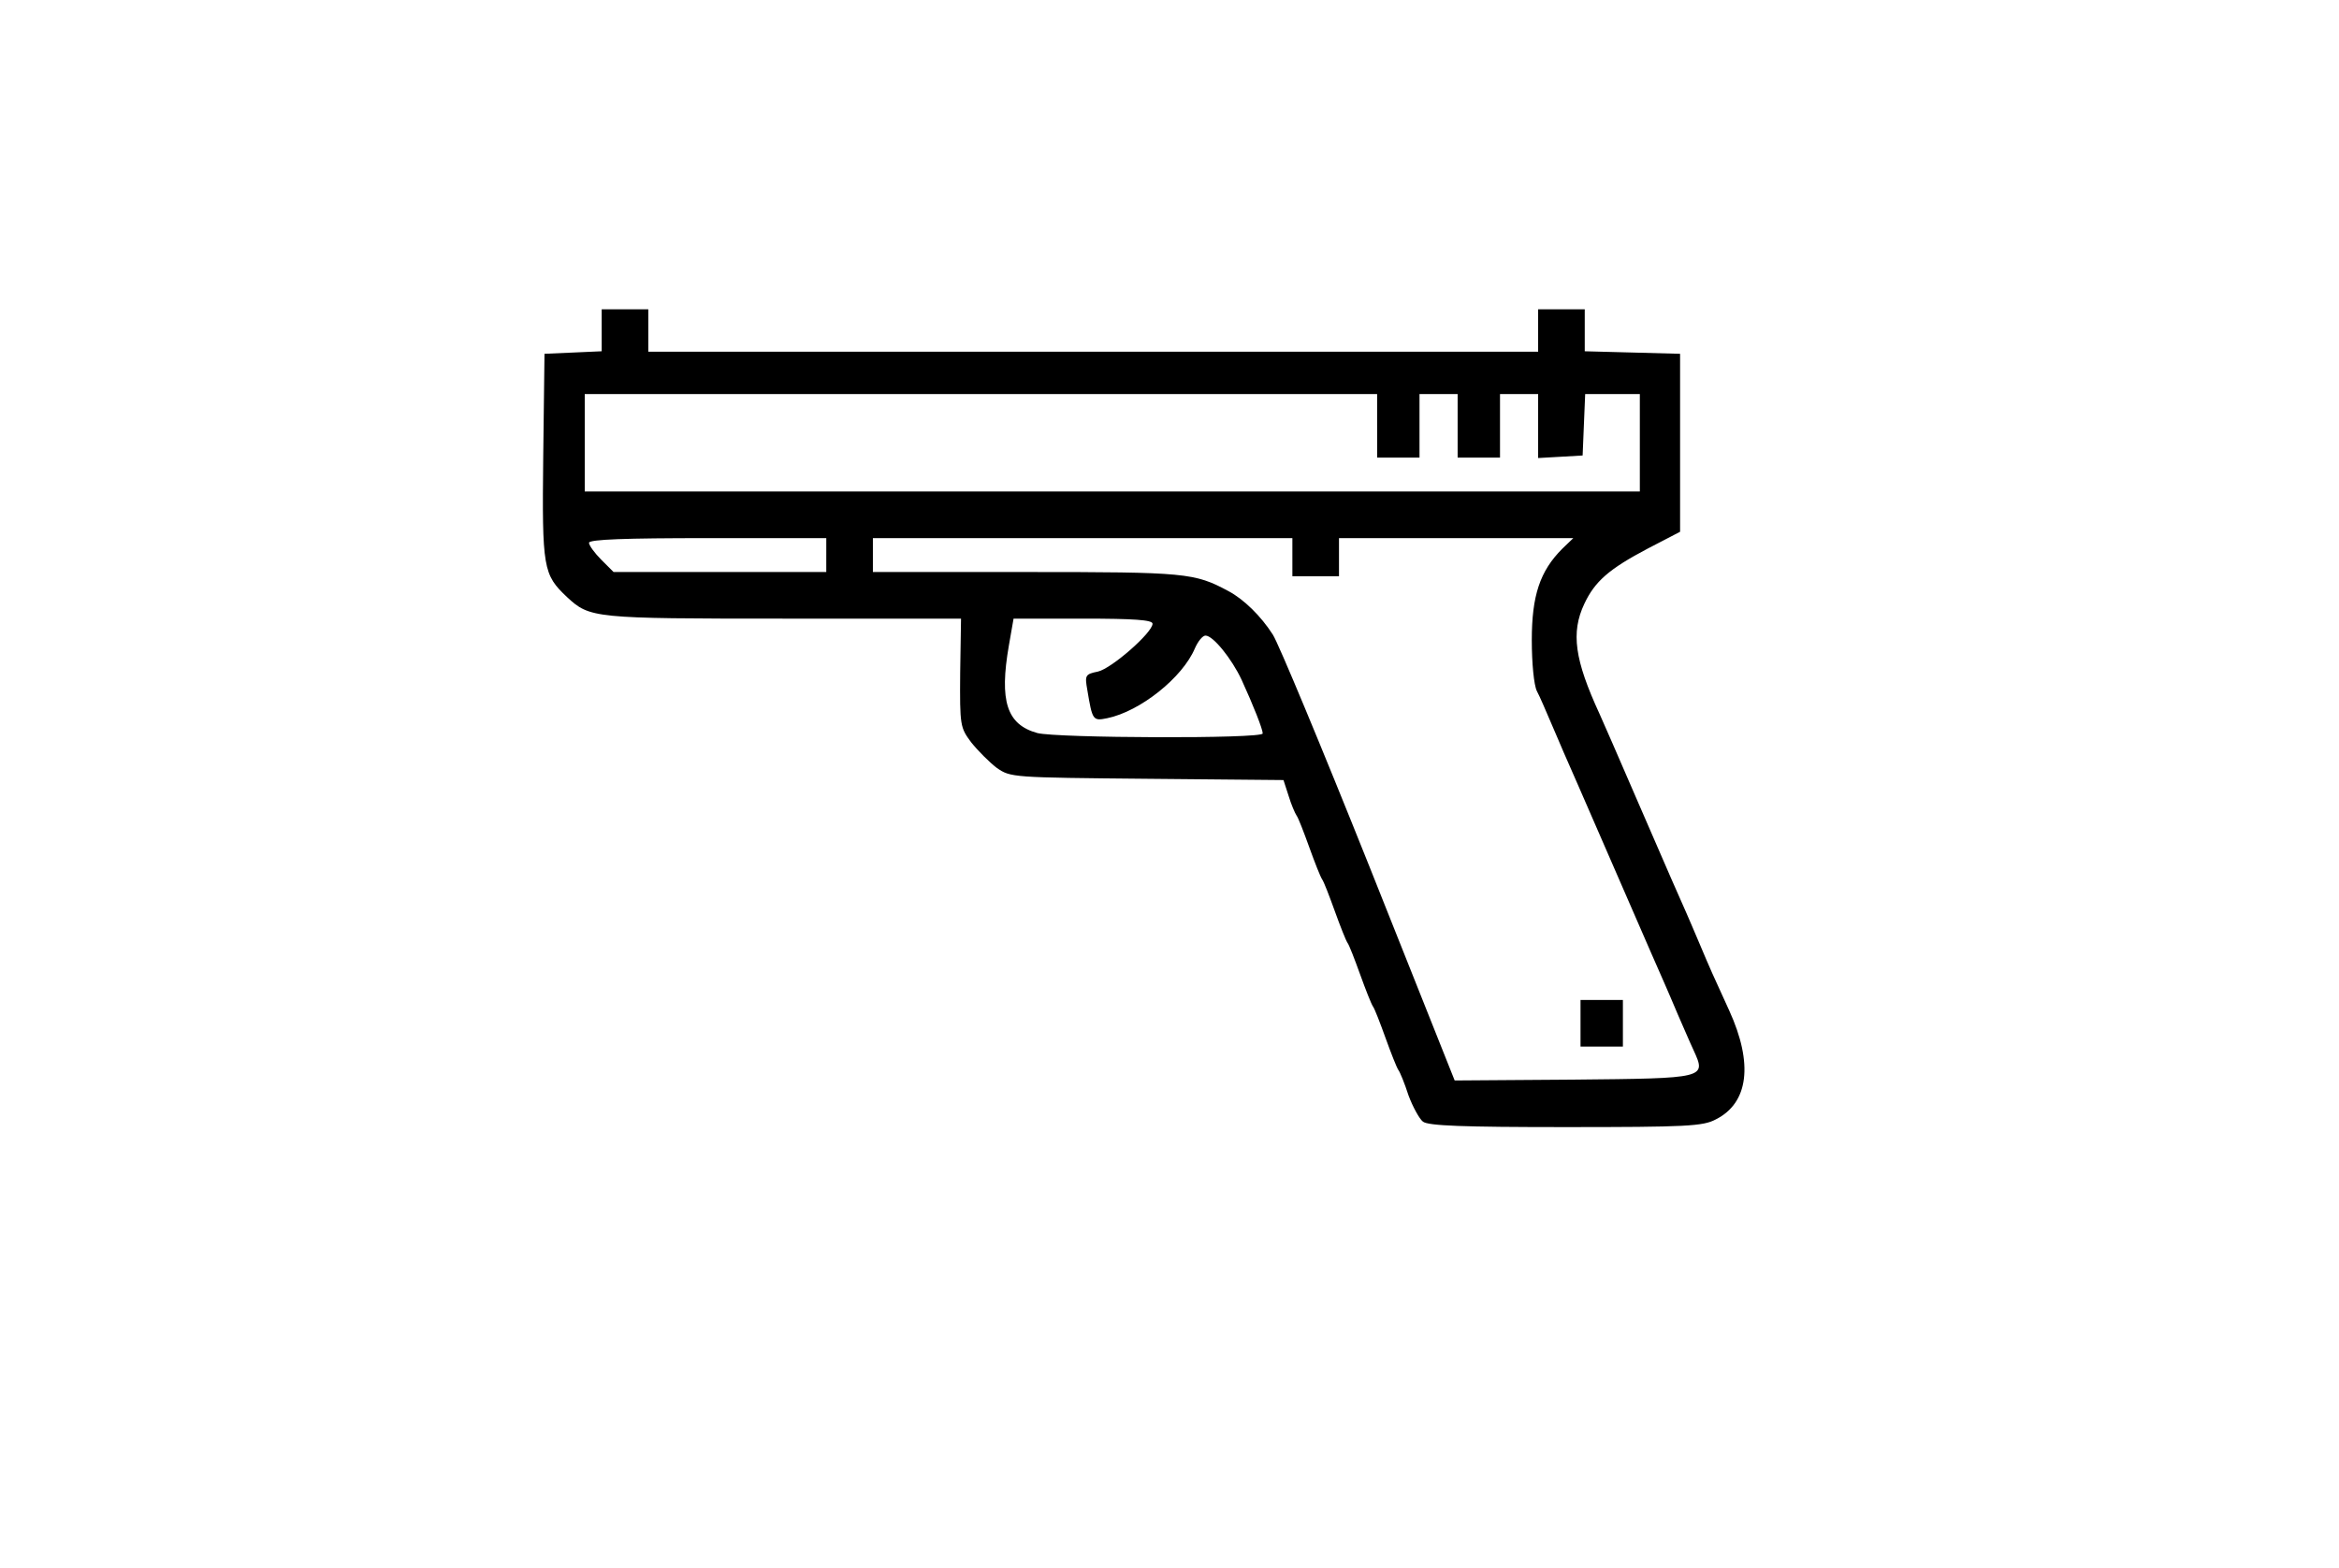 <?xml version="1.0" encoding="UTF-8" standalone="yes"?>
<svg version="1.0" xmlns="http://www.w3.org/2000/svg" width="552" height="370" viewBox="0 0 552 370" preserveAspectRatio="xMidYMid meet">
  <g transform="translate(0,370) scale(0.1,-0.1)" fill="#000000" stroke="none">
    <path d="M1420 2920 l0 -49 -67 -3 -68 -3 -3 -243 c-3 -264 0 -278 56 -331 54
-50 62 -51 511 -51 l419 0 -2 -128 c-1 -125 0 -129 26 -164 16 -20 43 -47 60
-60 33 -23 36 -23 355 -26 l322 -3 12 -37 c6 -20 15 -41 19 -47 4 -5 17 -39
30 -75 13 -36 26 -69 30 -75 4 -5 17 -39 30 -75 13 -36 26 -69 30 -75 4 -5 17
-39 30 -75 13 -36 26 -69 30 -75 4 -5 17 -39 30 -75 13 -36 26 -69 30 -75 4
-5 15 -32 24 -60 10 -27 26 -56 34 -62 12 -10 95 -13 336 -13 286 0 325 2 355
18 78 39 89 132 32 257 -39 85 -44 96 -71 160 -12 28 -25 59 -30 70 -14 31
-42 95 -120 275 -39 91 -78 179 -85 195 -59 128 -68 192 -36 260 25 53 58 82
149 130 l77 40 0 210 0 210 -112 3 -113 3 0 49 0 50 -55 0 -55 0 0 -50 0 -50
-1050 0 -1050 0 0 50 0 50 -55 0 -55 0 0 -50z m1830 -225 l0 -75 50 0 50 0 0
75 0 75 45 0 45 0 0 -75 0 -75 50 0 50 0 0 75 0 75 45 0 45 0 0 -76 0 -75 53
3 52 3 3 73 3 72 64 0 65 0 0 -115 0 -115 -1245 0 -1245 0 0 115 0 115 935 0
935 0 0 -75z m-1300 -305 l0 -40 -251 0 -251 0 -29 29 c-16 16 -29 34 -29 40
0 8 87 11 280 11 l280 0 0 -40z m1100 -5 l0 -45 55 0 55 0 0 45 0 45 276 0
277 0 -26 -25 c-53 -53 -72 -111 -72 -216 0 -54 5 -106 12 -120 7 -13 21 -46
33 -74 12 -27 25 -59 30 -70 13 -29 39 -89 120 -275 81 -186 107 -246 120
-275 5 -11 18 -42 30 -70 12 -27 28 -65 37 -84 30 -66 30 -66 -284 -69 l-280
-2 -202 507 c-112 280 -214 525 -227 545 -28 44 -69 84 -105 103 -80 43 -100
45 -476 45 l-363 0 0 40 0 40 495 0 495 0 0 -45z m-330 -157 c0 -21 -97 -106
-129 -113 -30 -6 -31 -9 -25 -43 12 -72 13 -74 47 -67 78 16 178 96 207 165 7
16 18 30 25 30 18 0 62 -55 85 -104 28 -61 50 -117 50 -127 0 -13 -487 -11
-532 1 -72 20 -90 75 -67 207 l11 63 164 0 c120 0 164 -3 164 -12z"/>
    <path d="M3730 1285 l0 -55 50 0 50 0 0 55 0 55 -50 0 -50 0 0 -55z"/>
  </g>
</svg>